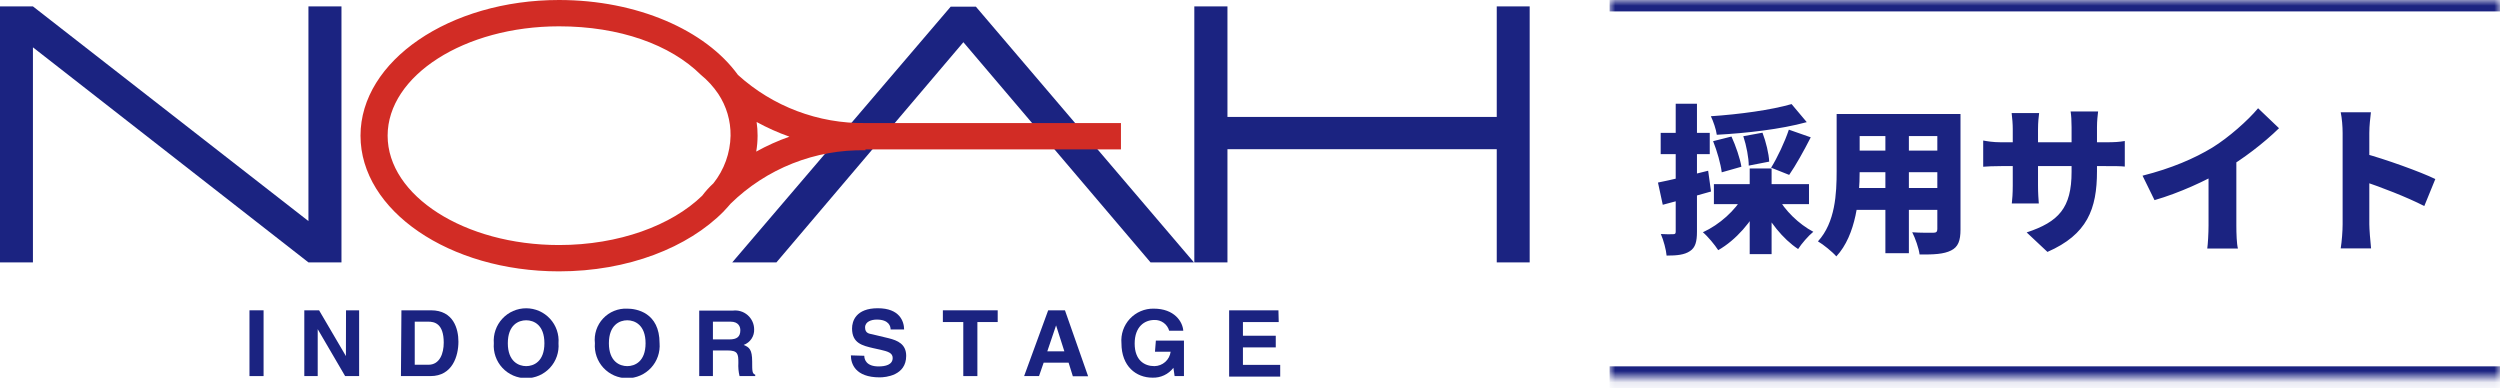<svg width="219" height="34" viewBox="0 0 219 34" fill="none" xmlns="http://www.w3.org/2000/svg">
<g clip-path="url(#clip0_308_2657)">
<path d="M131.115 0.561V10.245H107.525V0.561H104.622V22.985H107.525V13.069H131.115V22.985H134V0.561H131.115Z" fill="#1B2381"/>
<path d="M27.019 0.561V19.366L2.885 0.561H0V22.985H2.885V4.146L27.019 22.985H29.913V0.561H27.019Z" fill="#1B2381"/>
<path d="M104.588 22.985L85.489 0.587H83.278L64.145 22.985H68.015L84.392 3.697L100.787 22.985H104.588Z" fill="#1B2381"/>
<path d="M75.824 10.78C71.698 10.841 67.704 9.335 64.646 6.565C61.804 2.635 55.81 0 48.968 0C39.389 0 31.58 5.33 31.58 11.886C31.58 18.442 39.354 23.771 48.968 23.771C55.015 23.771 60.275 21.681 63.394 18.52C63.394 18.52 63.394 18.52 63.454 18.451C63.644 18.252 63.825 18.053 63.998 17.846C65.558 16.319 67.406 15.119 69.435 14.315C71.464 13.511 73.633 13.12 75.815 13.164V13.086H98.196V10.78H75.824ZM48.968 21.465C40.693 21.465 33.956 17.146 33.956 11.886C33.956 6.625 40.693 2.306 48.968 2.306C54.272 2.306 58.721 3.904 61.398 6.556C61.988 7.036 62.503 7.601 62.927 8.232C63.643 9.315 64.016 10.588 63.998 11.886C63.969 13.404 63.441 14.87 62.495 16.058C62.134 16.39 61.805 16.754 61.511 17.146C58.833 19.746 54.212 21.465 48.968 21.465ZM66.244 13.285C66.323 12.823 66.364 12.355 66.365 11.886C66.366 11.484 66.338 11.083 66.279 10.685C67.201 11.191 68.163 11.622 69.155 11.972C68.147 12.327 67.17 12.766 66.236 13.285H66.244Z" fill="#D22C25"/>
<path d="M23.089 32.945H21.854V27.183H23.089V32.945Z" fill="#1B2381"/>
<path d="M30.311 27.183H31.459V32.945H30.233L27.831 28.833V32.945H26.657V27.183H27.952L30.302 31.192L30.311 27.183Z" fill="#1B2381"/>
<path d="M36.331 28.177H37.506C38.033 28.177 38.871 28.315 38.871 30.017C38.871 30.958 38.525 31.952 37.532 31.952H36.331V28.177ZM35.122 32.945H37.713C39.648 32.945 40.158 31.166 40.158 29.93C40.158 28.833 39.743 27.183 37.756 27.183H35.165L35.122 32.945Z" fill="#1B2381"/>
<path d="M44.485 30.069C44.485 28.462 45.418 28.056 46.092 28.056C46.766 28.056 47.69 28.462 47.69 30.069C47.69 31.675 46.748 32.073 46.092 32.073C45.435 32.073 44.485 31.667 44.485 30.069ZM43.259 30.069C43.228 30.459 43.279 30.852 43.407 31.222C43.536 31.592 43.739 31.932 44.006 32.22C44.272 32.507 44.594 32.737 44.953 32.894C45.312 33.051 45.7 33.132 46.092 33.132C46.484 33.132 46.871 33.051 47.23 32.894C47.589 32.737 47.912 32.507 48.178 32.22C48.444 31.932 48.648 31.592 48.776 31.222C48.905 30.852 48.956 30.459 48.925 30.069C48.956 29.678 48.905 29.285 48.776 28.915C48.648 28.545 48.444 28.205 48.178 27.918C47.912 27.63 47.589 27.4 47.23 27.243C46.871 27.086 46.484 27.005 46.092 27.005C45.7 27.005 45.312 27.086 44.953 27.243C44.594 27.4 44.272 27.63 44.006 27.918C43.739 28.205 43.536 28.545 43.407 28.915C43.279 29.285 43.228 29.678 43.259 30.069Z" fill="#1B2381"/>
<path d="M53.339 30.069C53.339 28.462 54.281 28.056 54.946 28.056C55.611 28.056 56.552 28.462 56.552 30.069C56.552 31.675 55.611 32.073 54.946 32.073C54.281 32.073 53.339 31.667 53.339 30.069ZM52.113 30.069C52.082 30.459 52.133 30.852 52.261 31.222C52.39 31.592 52.593 31.932 52.859 32.22C53.126 32.507 53.448 32.737 53.807 32.894C54.166 33.051 54.554 33.132 54.946 33.132C55.338 33.132 55.725 33.051 56.084 32.894C56.443 32.737 56.766 32.507 57.032 32.22C57.298 31.932 57.502 31.592 57.63 31.222C57.759 30.852 57.81 30.459 57.779 30.069C57.779 27.365 55.74 27.037 54.946 27.037C54.552 27.019 54.159 27.087 53.794 27.236C53.428 27.385 53.1 27.612 52.831 27.9C52.561 28.188 52.358 28.531 52.234 28.905C52.11 29.28 52.069 29.677 52.113 30.069Z" fill="#1B2381"/>
<path d="M62.452 29.732V28.177H63.99C64.707 28.177 64.853 28.635 64.853 28.928C64.853 29.516 64.534 29.732 63.895 29.732H62.452ZM61.252 32.945H62.452V30.699H63.722C64.638 30.699 64.681 31.002 64.681 31.779C64.657 32.171 64.692 32.564 64.784 32.945H66.158V32.824C65.89 32.72 65.89 32.513 65.89 31.675C65.89 30.604 65.631 30.423 65.147 30.215C65.426 30.114 65.666 29.926 65.831 29.679C65.996 29.432 66.077 29.139 66.063 28.842C66.061 28.608 66.01 28.377 65.912 28.164C65.814 27.951 65.673 27.761 65.496 27.607C65.32 27.453 65.113 27.337 64.889 27.269C64.665 27.2 64.429 27.18 64.197 27.209H61.252V32.945Z" fill="#1B2381"/>
<path d="M75.711 31.166C75.711 31.494 75.893 32.099 76.964 32.099C77.551 32.099 78.199 31.96 78.199 31.356C78.199 30.907 77.759 30.785 77.137 30.639L76.506 30.5C75.547 30.276 74.64 30.069 74.64 28.773C74.64 28.134 74.977 27.002 76.895 27.002C78.812 27.002 79.192 28.151 79.201 28.859H78.018C78.018 28.609 77.888 27.995 76.808 27.995C76.342 27.995 75.781 28.168 75.781 28.686C75.781 29.205 76.16 29.231 76.402 29.282L77.845 29.628C78.64 29.827 79.382 30.146 79.382 31.174C79.382 32.902 77.577 33.057 77.059 33.057C74.908 33.057 74.537 31.848 74.537 31.131L75.711 31.166Z" fill="#1B2381"/>
<path d="M85.619 32.945H84.384V28.211H82.596V27.183H87.398V28.211H85.619V32.945Z" fill="#1B2381"/>
<path d="M92.512 28.505L93.238 30.777H91.743L92.512 28.505ZM91.424 31.77H93.609L93.981 32.962H95.319L93.29 27.183H91.821L89.713 32.945H91.018L91.424 31.77Z" fill="#1B2381"/>
<path d="M101.254 29.835H103.715V32.945H102.895L102.791 32.219C102.576 32.5 102.297 32.725 101.976 32.875C101.656 33.026 101.305 33.097 100.951 33.083C99.526 33.083 98.239 32.09 98.239 30.069C98.205 29.68 98.253 29.288 98.38 28.918C98.508 28.549 98.711 28.21 98.977 27.924C99.243 27.639 99.567 27.412 99.926 27.259C100.286 27.106 100.673 27.03 101.064 27.037C102.886 27.037 103.603 28.186 103.655 28.972H102.42C102.341 28.692 102.17 28.447 101.935 28.277C101.7 28.106 101.414 28.019 101.124 28.03C100.26 28.03 99.397 28.617 99.397 30.095C99.397 31.572 100.26 32.073 101.124 32.073C101.474 32.069 101.81 31.94 102.072 31.708C102.334 31.477 102.504 31.158 102.549 30.811H101.176L101.254 29.835Z" fill="#1B2381"/>
<path d="M112.016 28.211H108.881V29.412H111.757V30.431H108.881V31.96H112.146V32.988H107.672V27.183H111.991L112.016 28.211Z" fill="#1B2381"/>
</g>
<mask id="path-16-inside-1_308_2657" fill="white">
<path d="M141 0H219V33.092H141V0Z"/>
</mask>
<path d="M141 1H219V-1H141V1ZM219 32.092H141V34.092H219V32.092Z" fill="#1B2381" mask="url(#path-16-inside-1_308_2657)"/>
<path d="M156.942 9.118L158.272 10.7C155.976 11.33 152.98 11.666 150.39 11.806C150.334 11.344 150.082 10.616 149.872 10.182C152.392 10.014 155.15 9.636 156.942 9.118ZM150.068 12.366L151.678 11.96C152.056 12.786 152.434 13.892 152.546 14.606L150.824 15.096C150.74 14.382 150.418 13.234 150.068 12.366ZM152.714 11.932L154.394 11.624C154.702 12.436 154.954 13.472 154.982 14.158L153.19 14.508C153.19 13.85 152.994 12.772 152.714 11.932ZM156.704 11.358L158.622 12.03C158.006 13.234 157.306 14.494 156.732 15.32L155.15 14.69C155.696 13.808 156.354 12.422 156.704 11.358ZM150.138 16.132H158.468V17.882H150.138V16.132ZM153.274 14.76H155.192V22.264H153.274V14.76ZM152.728 17.154L154.296 17.7C153.456 19.422 152.084 21.018 150.516 21.914C150.208 21.438 149.606 20.71 149.172 20.346C150.642 19.674 152.014 18.428 152.728 17.154ZM155.71 17.238C156.34 18.428 157.572 19.632 158.846 20.304C158.412 20.654 157.81 21.354 157.516 21.816C156.172 20.934 154.94 19.366 154.184 17.77L155.71 17.238ZM145.238 15.992C146.372 15.768 148.052 15.362 149.634 14.956L149.886 16.776C148.458 17.196 146.918 17.602 145.658 17.938L145.238 15.992ZM145.476 11.638H149.774V13.5H145.476V11.638ZM146.792 9.09H148.654V20.29C148.654 21.172 148.514 21.69 148.038 21.998C147.562 22.32 146.918 22.39 145.994 22.39C145.952 21.886 145.728 21.046 145.49 20.5C145.938 20.528 146.4 20.528 146.568 20.514C146.736 20.514 146.792 20.472 146.792 20.29V9.09ZM162.066 9.986H170.396V11.918H162.066V9.986ZM162.066 13.192H170.452V15.082H162.066V13.192ZM162.066 16.468H170.522V18.386H162.066V16.468ZM160.89 9.986H162.906V14.998C162.906 17.294 162.612 20.584 160.862 22.46C160.54 22.082 159.7 21.396 159.252 21.144C160.778 19.478 160.89 16.958 160.89 14.984V9.986ZM169.71 9.986H171.74V20.094C171.74 21.102 171.53 21.634 170.914 21.942C170.27 22.264 169.402 22.306 168.156 22.292C168.086 21.746 167.778 20.864 167.512 20.346C168.198 20.402 169.108 20.388 169.36 20.388C169.612 20.388 169.71 20.304 169.71 20.066V9.986ZM165.16 10.77H167.218V22.18H165.16V10.77ZM183.696 14.998C183.696 18.316 182.842 20.542 179.356 22.068L177.536 20.36C180.336 19.436 181.47 18.218 181.47 15.054V11.148C181.47 10.574 181.442 10.112 181.386 9.762H183.794C183.752 10.126 183.696 10.574 183.696 11.148V14.998ZM178.628 9.902C178.586 10.238 178.53 10.714 178.53 11.316V16.244C178.53 16.93 178.572 17.476 178.6 17.826H176.234C176.276 17.476 176.318 16.93 176.318 16.244V11.302C176.318 10.84 176.276 10.392 176.22 9.902H178.628ZM173.728 12.31C174.05 12.366 174.554 12.464 175.31 12.464H184.438C185.25 12.464 185.642 12.436 186.132 12.352V14.592C185.74 14.55 185.25 14.55 184.452 14.55H175.31C174.554 14.55 174.134 14.578 173.728 14.606V12.31ZM187.686 15.39C190.234 14.746 192.236 13.878 193.804 12.926C195.218 12.058 196.926 10.546 197.808 9.482L199.642 11.232C198.312 12.534 196.478 13.934 194.826 14.9C193.216 15.838 190.92 16.902 188.736 17.532L187.686 15.39ZM193.468 14.018L195.904 13.486V19.744C195.904 20.416 195.932 21.382 196.044 21.774H193.356C193.412 21.396 193.468 20.416 193.468 19.744V14.018ZM205.214 19.646C205.214 18.414 205.214 12.842 205.214 11.652C205.214 11.092 205.158 10.364 205.046 9.832H207.692C207.636 10.364 207.552 10.98 207.552 11.652C207.552 12.842 207.552 18.4 207.552 19.646C207.552 20.024 207.636 21.13 207.706 21.76H205.046C205.144 21.158 205.214 20.22 205.214 19.646ZM207.048 13.43C208.924 13.934 212.046 15.054 213.334 15.684L212.368 18.05C210.786 17.238 208.574 16.398 207.048 15.88V13.43Z" fill="#1B2381"/>
<defs>
<clipPath id="clip0_308_2657">
<rect width="134" height="33.092" fill="white"/>
</clipPath>
</defs>
</svg>
